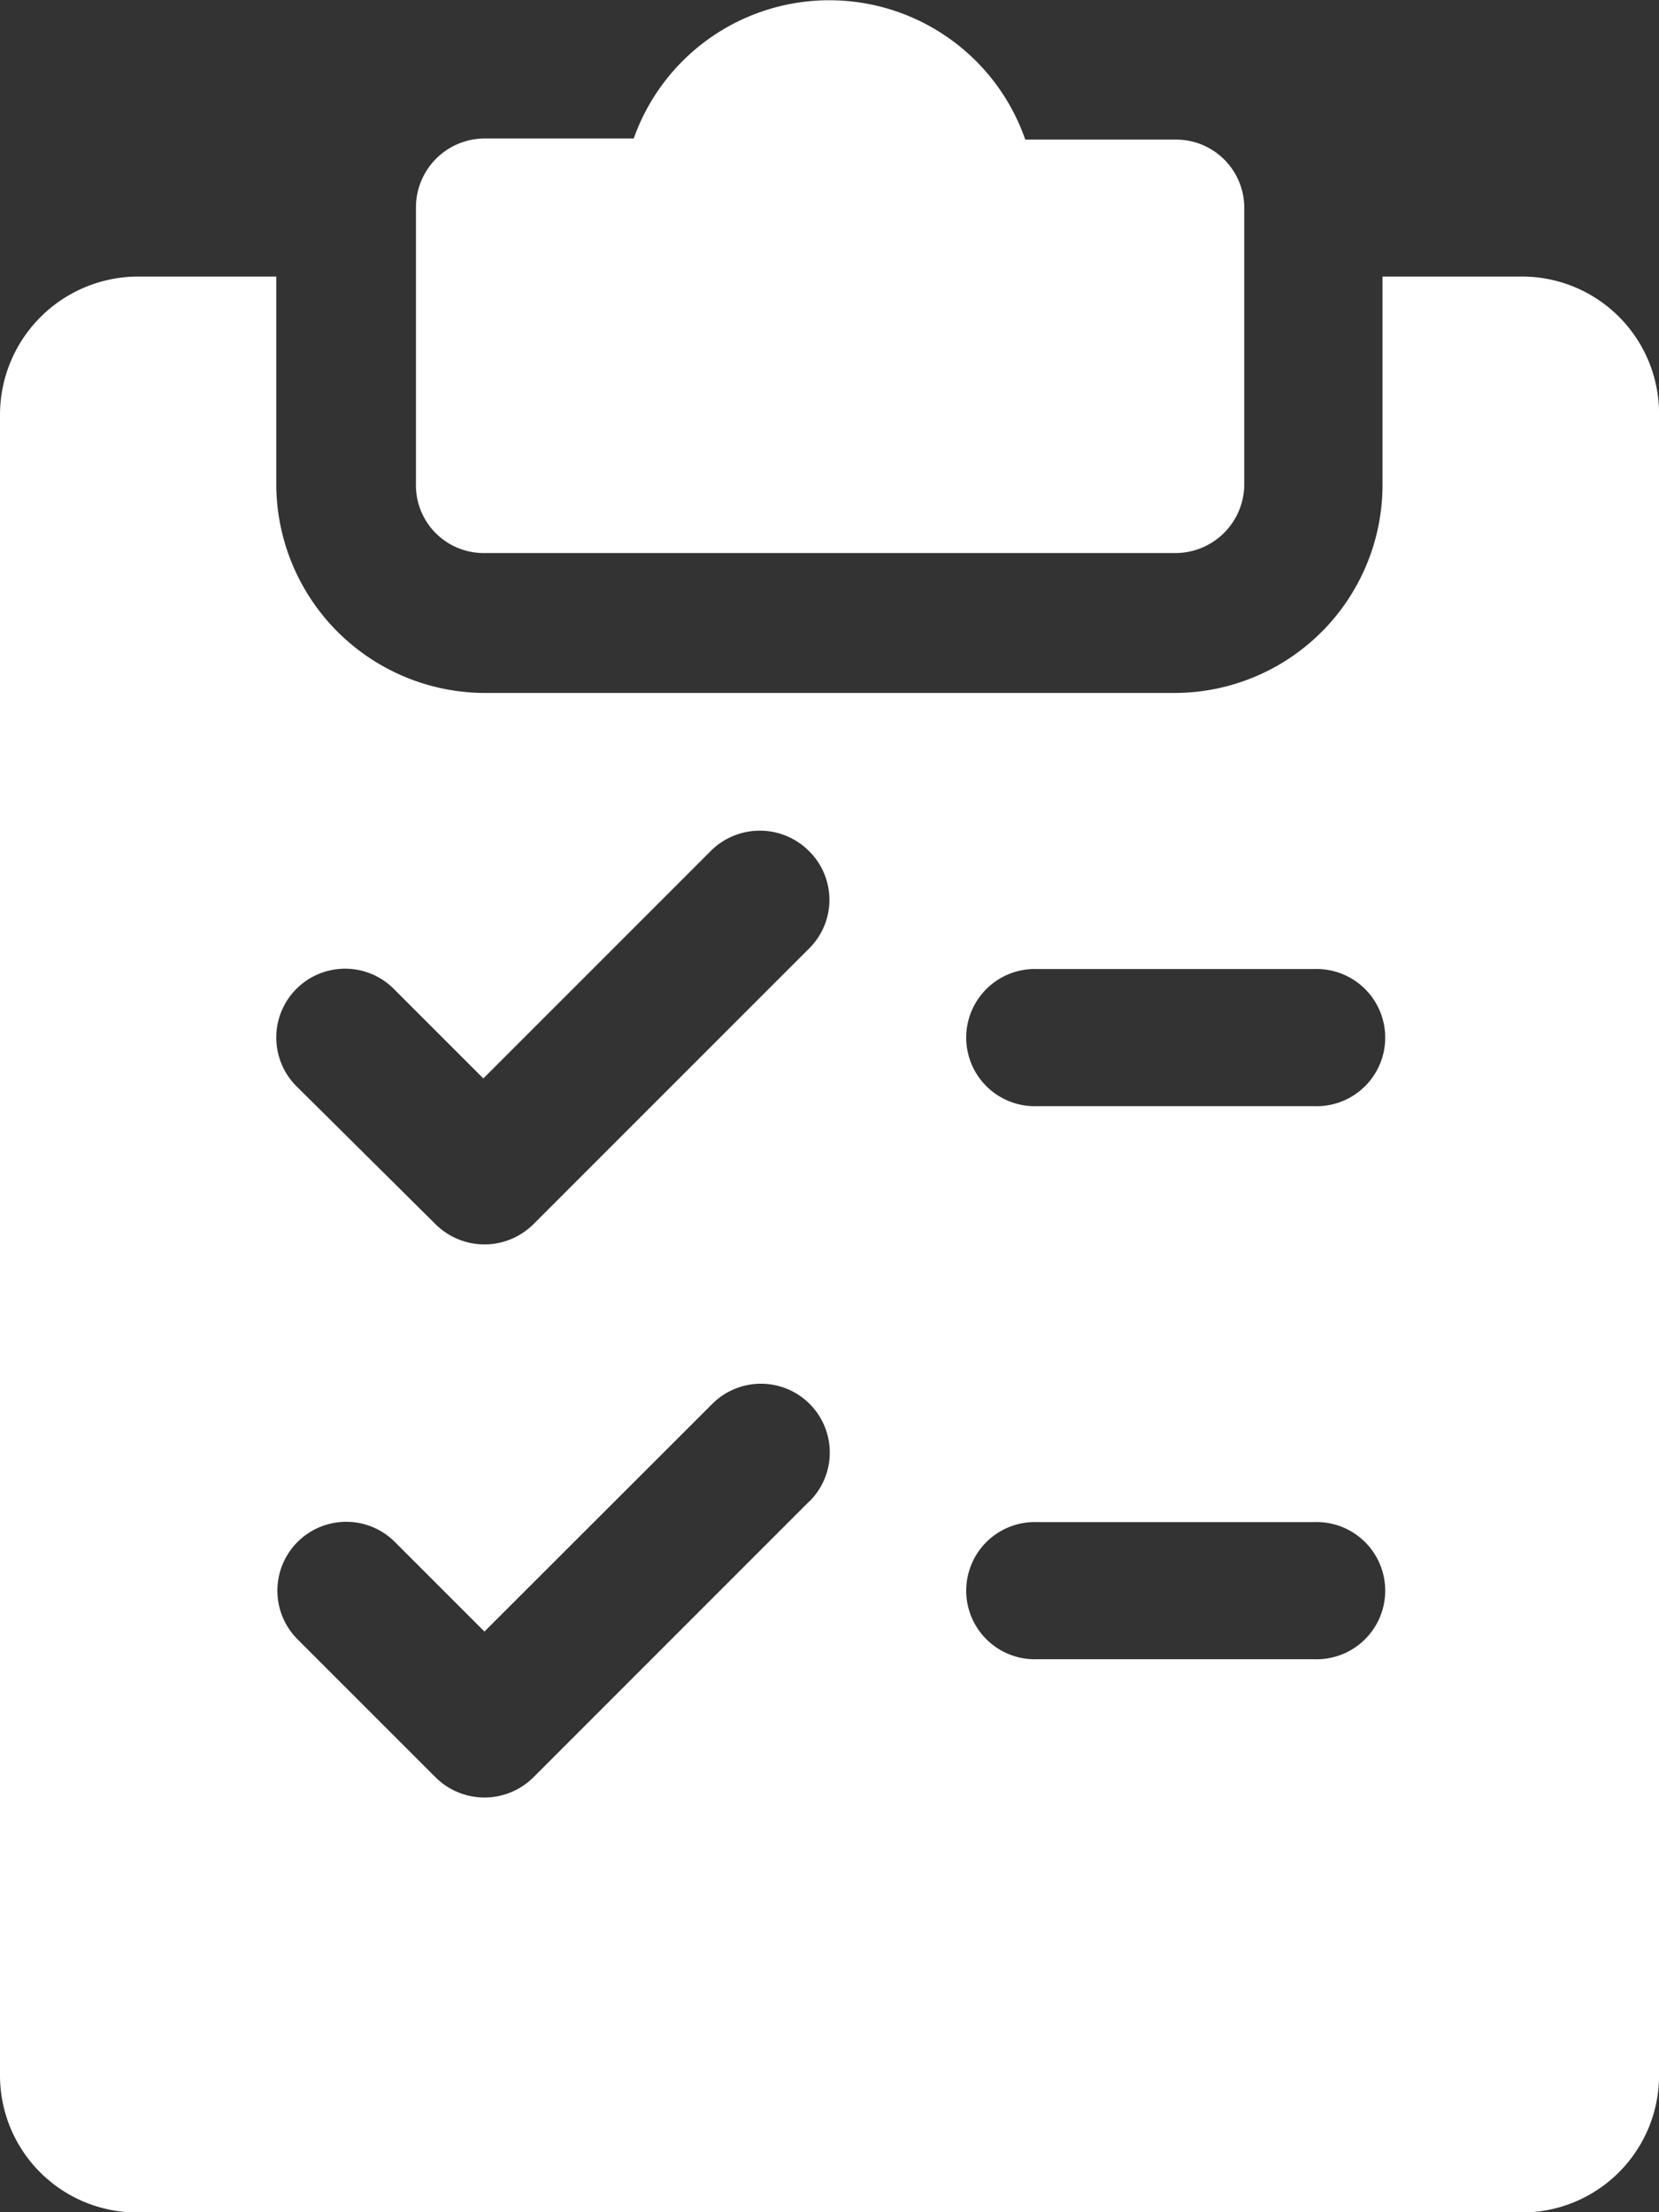 <svg id="magazzino-icona" xmlns="http://www.w3.org/2000/svg" width="32.673" height="43.565" viewBox="0 0 32.673 43.565">
  <rect x="0" y="0" width="32.673" height="43.565" fill="#333333" stroke="none"/>
  <path id="Tracciato_33" data-name="Tracciato 33" d="M63.948,10.891H77.562a1.357,1.357,0,0,0,1.351-1.351V4.1a1.343,1.343,0,0,0-1.351-1.351H74.6a4.086,4.086,0,0,0-7.711-.022H63.948A1.357,1.357,0,0,0,62.6,4.073V9.519A1.335,1.335,0,0,0,63.948,10.891Z" transform="translate(-54.408)" fill="#fff"/>
  <path id="Tracciato_34" data-name="Tracciato 34" d="M54.951,25H52.228v4.1a4.1,4.1,0,0,1-4.1,4.1H34.541a4.118,4.118,0,0,1-4.1-4.1V25H27.723A2.724,2.724,0,0,0,25,27.723V60.4a2.7,2.7,0,0,0,2.723,2.723H54.951A2.7,2.7,0,0,0,57.674,60.4V27.723A2.7,2.7,0,0,0,54.951,25ZM40.945,49.113,35.5,54.559a1.367,1.367,0,0,1-1.917,0l-2.723-2.723a1.355,1.355,0,0,1,1.917-1.917l1.764,1.764L39.028,47.2a1.355,1.355,0,0,1,1.917,1.917Zm0-10.891L35.5,43.667a1.367,1.367,0,0,1-1.917,0l-2.745-2.723a1.355,1.355,0,0,1,1.917-1.917l1.764,1.764,4.487-4.487a1.367,1.367,0,0,1,1.917,0A1.348,1.348,0,0,1,40.945,38.222Zm9.933,14.006H45.432a1.351,1.351,0,1,1,0-2.7h5.446a1.351,1.351,0,1,1,0,2.7Zm0-10.891H45.432a1.351,1.351,0,1,1,0-2.7h5.446a1.351,1.351,0,1,1,0,2.7Z" transform="translate(-25 -19.554)" fill="#fff"/>
</svg>
